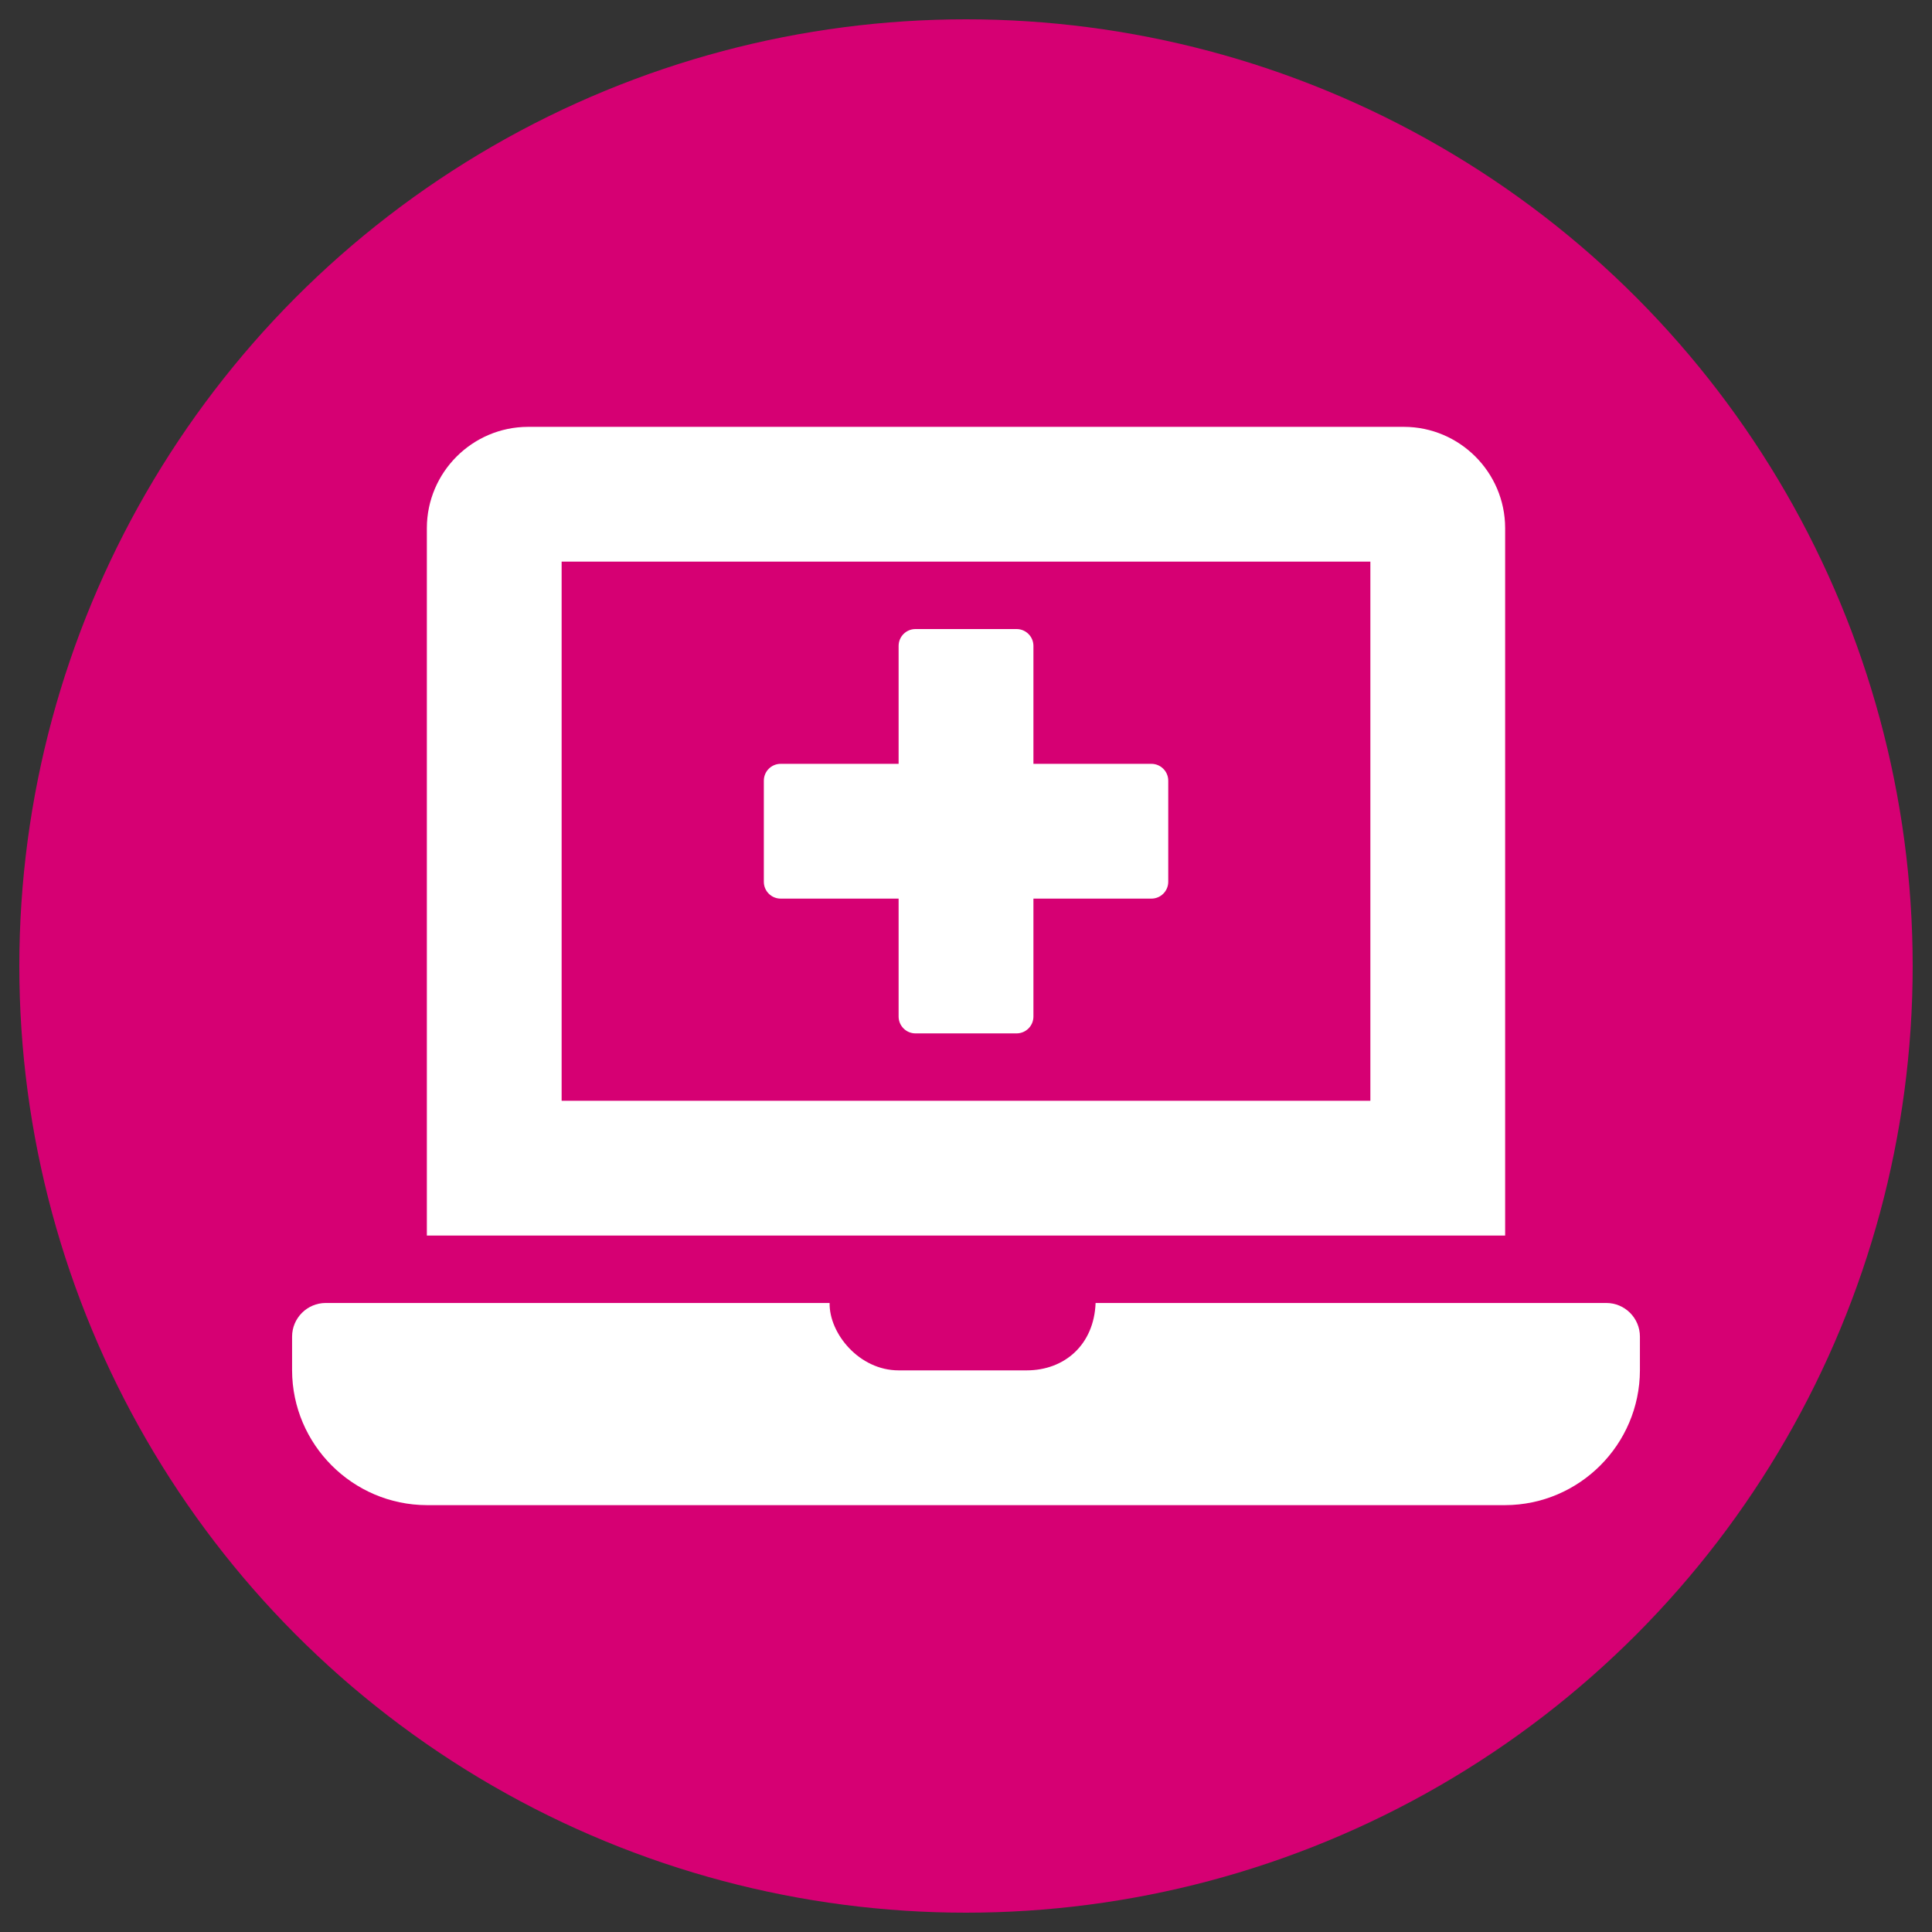 <?xml version="1.0" encoding="iso-8859-1"?>
<!-- Generator: Adobe Illustrator 30.0.0, SVG Export Plug-In . SVG Version: 9.03 Build 0)  -->
<svg version="1.1" xmlns="http://www.w3.org/2000/svg" xmlns:xlink="http://www.w3.org/1999/xlink" x="0px" y="0px"
	 viewBox="0 0 50 50" style="enable-background:new 0 0 50 50;" xml:space="preserve">
<rect x="0" y="0" width="50" height="50" fill="#333333" stroke="none"/>
<g id="ziek-beter-melden">
	<circle style="fill:#D60073;" cx="25" cy="25" r="24.5"/>
	<g>
		<path style="fill:#FFFFFF;" d="M42.441,34.593v0.872c-0.006,1.92-1.568,3.482-3.488,3.488H11.047
			c-1.92-0.006-3.482-1.568-3.488-3.488v-0.872c0-0.481,0.391-0.872,0.872-0.872H21.47c-0.013,0.792,0.768,1.744,1.786,1.744h3.313
			c0.983,0,1.744-0.664,1.785-1.744h13.215C42.051,33.72,42.441,34.111,42.441,34.593z M38.953,31.976H11.047V13.663
			c0.004-1.44,1.176-2.612,2.616-2.616h22.674c1.44,0.004,2.612,1.176,2.616,2.616V31.976z M35.465,14.535h-20.93v13.953h20.93
			V14.535z M19.768,22.82v-2.616c0-0.241,0.195-0.436,0.436-0.436h3.052v-3.052c0-0.241,0.195-0.436,0.436-0.436h2.617
			c0.24,0,0.436,0.195,0.436,0.436v3.052h3.053c0.24,0,0.436,0.195,0.436,0.436v2.616c0,0.241-0.195,0.436-0.436,0.436h-3.053v3.052
			c0,0.24-0.195,0.436-0.436,0.436h-2.617c-0.24,0-0.436-0.195-0.436-0.436v-3.052h-3.052C19.963,23.256,19.768,23.061,19.768,22.82
			z"/>
	</g>
</g>
<g id="Laag_1">
</g>
</svg>
